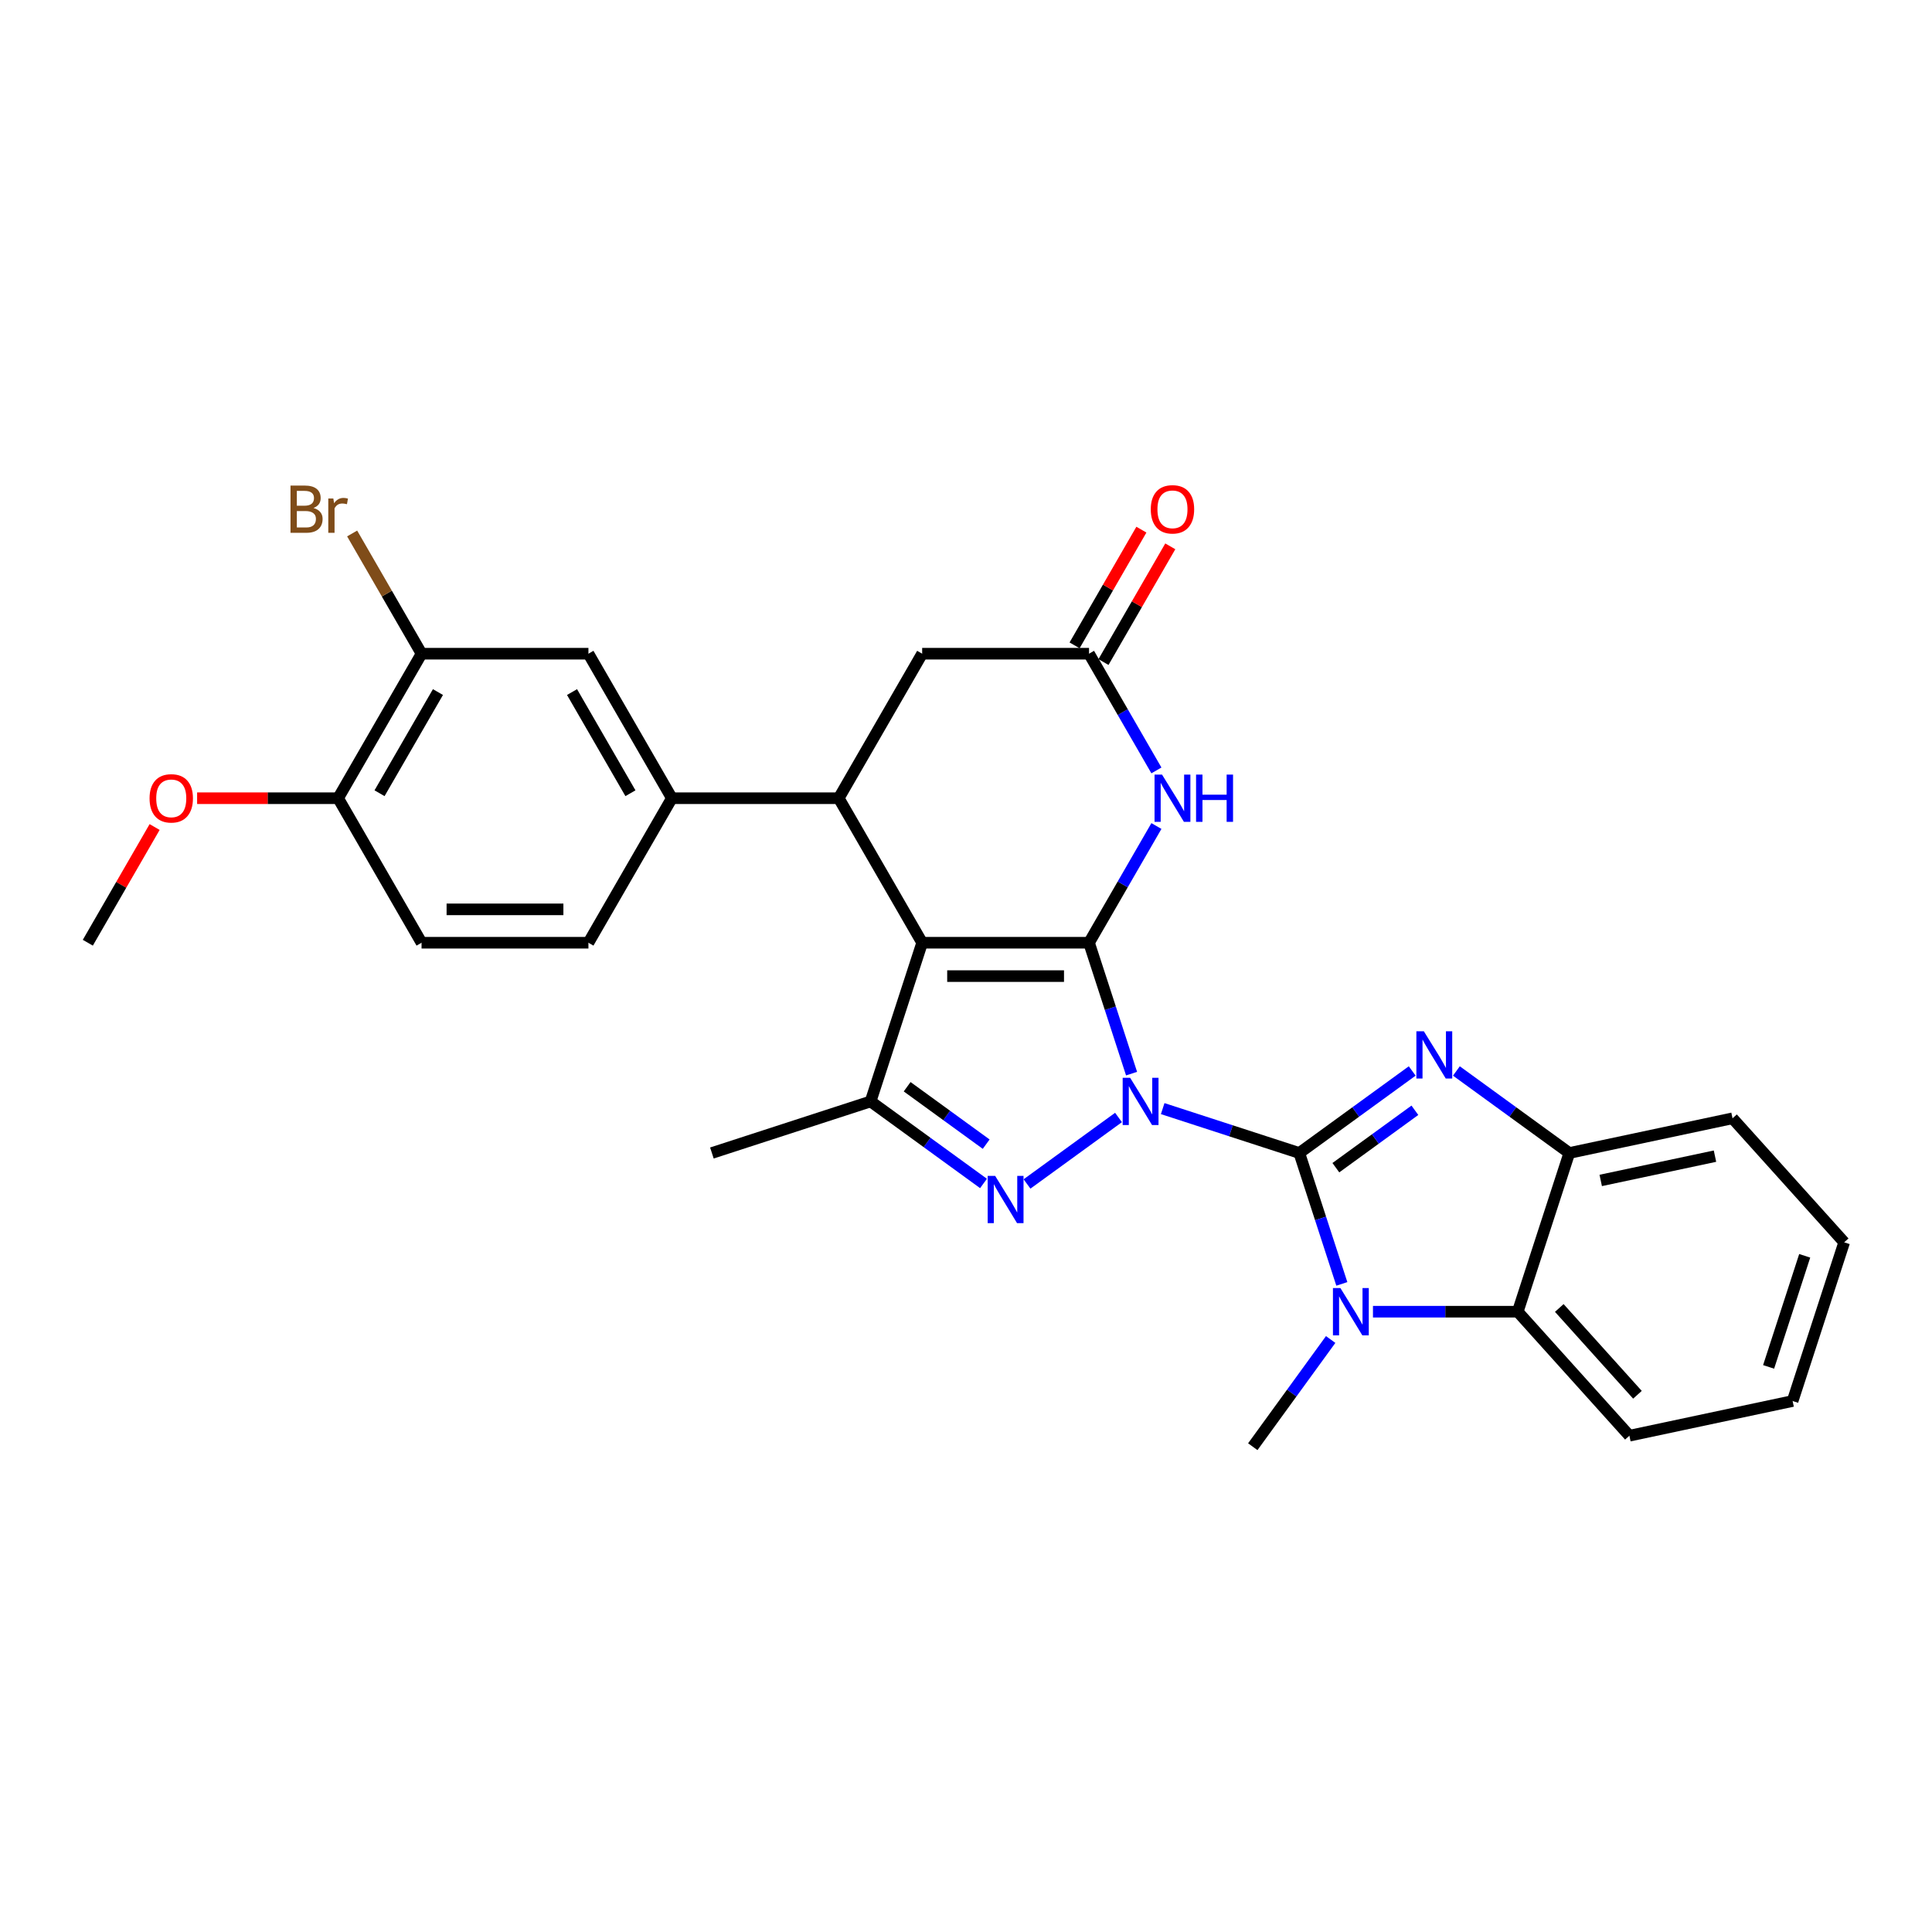 <?xml version='1.0' encoding='iso-8859-1'?>
<svg version='1.1' baseProfile='full'
              xmlns='http://www.w3.org/2000/svg'
                      xmlns:rdkit='http://www.rdkit.org/xml'
                      xmlns:xlink='http://www.w3.org/1999/xlink'
                  xml:space='preserve'
width='1000px' height='1000px' viewBox='0 0 1000 1000'>
<!-- END OF HEADER -->
<rect style='opacity:1.0;fill:#FFFFFF;stroke:none' width='1000' height='1000' x='0' y='0'> </rect>
<path class='bond-0' d='M 601.808,573.816 L 637.162,585.304' style='fill:none;fill-rule:evenodd;stroke:#0000FF;stroke-width:6px;stroke-linecap:butt;stroke-linejoin:miter;stroke-opacity:1' />
<path class='bond-0' d='M 637.162,585.304 L 672.516,596.791' style='fill:none;fill-rule:evenodd;stroke:#000000;stroke-width:6px;stroke-linecap:butt;stroke-linejoin:miter;stroke-opacity:1' />
<path class='bond-1' d='M 585.697,555.711 L 574.69,521.834' style='fill:none;fill-rule:evenodd;stroke:#0000FF;stroke-width:6px;stroke-linecap:butt;stroke-linejoin:miter;stroke-opacity:1' />
<path class='bond-1' d='M 574.69,521.834 L 563.682,487.957' style='fill:none;fill-rule:evenodd;stroke:#000000;stroke-width:6px;stroke-linecap:butt;stroke-linejoin:miter;stroke-opacity:1' />
<path class='bond-3' d='M 578.937,578.409 L 531.579,612.817' style='fill:none;fill-rule:evenodd;stroke:#0000FF;stroke-width:6px;stroke-linecap:butt;stroke-linejoin:miter;stroke-opacity:1' />
<path class='bond-4' d='M 672.516,596.791 L 701.736,575.561' style='fill:none;fill-rule:evenodd;stroke:#000000;stroke-width:6px;stroke-linecap:butt;stroke-linejoin:miter;stroke-opacity:1' />
<path class='bond-4' d='M 701.736,575.561 L 730.957,554.332' style='fill:none;fill-rule:evenodd;stroke:#0000FF;stroke-width:6px;stroke-linecap:butt;stroke-linejoin:miter;stroke-opacity:1' />
<path class='bond-4' d='M 691.436,604.397 L 711.89,589.536' style='fill:none;fill-rule:evenodd;stroke:#000000;stroke-width:6px;stroke-linecap:butt;stroke-linejoin:miter;stroke-opacity:1' />
<path class='bond-4' d='M 711.89,589.536 L 732.344,574.676' style='fill:none;fill-rule:evenodd;stroke:#0000FF;stroke-width:6px;stroke-linecap:butt;stroke-linejoin:miter;stroke-opacity:1' />
<path class='bond-5' d='M 672.516,596.791 L 683.524,630.668' style='fill:none;fill-rule:evenodd;stroke:#000000;stroke-width:6px;stroke-linecap:butt;stroke-linejoin:miter;stroke-opacity:1' />
<path class='bond-5' d='M 683.524,630.668 L 694.531,664.545' style='fill:none;fill-rule:evenodd;stroke:#0000FF;stroke-width:6px;stroke-linecap:butt;stroke-linejoin:miter;stroke-opacity:1' />
<path class='bond-2' d='M 563.682,487.957 L 477.311,487.957' style='fill:none;fill-rule:evenodd;stroke:#000000;stroke-width:6px;stroke-linecap:butt;stroke-linejoin:miter;stroke-opacity:1' />
<path class='bond-2' d='M 550.726,505.231 L 490.267,505.231' style='fill:none;fill-rule:evenodd;stroke:#000000;stroke-width:6px;stroke-linecap:butt;stroke-linejoin:miter;stroke-opacity:1' />
<path class='bond-7' d='M 563.682,487.957 L 581.121,457.752' style='fill:none;fill-rule:evenodd;stroke:#000000;stroke-width:6px;stroke-linecap:butt;stroke-linejoin:miter;stroke-opacity:1' />
<path class='bond-7' d='M 581.121,457.752 L 598.56,427.547' style='fill:none;fill-rule:evenodd;stroke:#0000FF;stroke-width:6px;stroke-linecap:butt;stroke-linejoin:miter;stroke-opacity:1' />
<path class='bond-8' d='M 477.311,487.957 L 434.125,413.157' style='fill:none;fill-rule:evenodd;stroke:#000000;stroke-width:6px;stroke-linecap:butt;stroke-linejoin:miter;stroke-opacity:1' />
<path class='bond-29' d='M 477.311,487.957 L 450.621,570.101' style='fill:none;fill-rule:evenodd;stroke:#000000;stroke-width:6px;stroke-linecap:butt;stroke-linejoin:miter;stroke-opacity:1' />
<path class='bond-6' d='M 509.061,612.56 L 479.841,591.33' style='fill:none;fill-rule:evenodd;stroke:#0000FF;stroke-width:6px;stroke-linecap:butt;stroke-linejoin:miter;stroke-opacity:1' />
<path class='bond-6' d='M 479.841,591.33 L 450.621,570.101' style='fill:none;fill-rule:evenodd;stroke:#000000;stroke-width:6px;stroke-linecap:butt;stroke-linejoin:miter;stroke-opacity:1' />
<path class='bond-6' d='M 510.448,592.216 L 489.994,577.355' style='fill:none;fill-rule:evenodd;stroke:#0000FF;stroke-width:6px;stroke-linecap:butt;stroke-linejoin:miter;stroke-opacity:1' />
<path class='bond-6' d='M 489.994,577.355 L 469.54,562.494' style='fill:none;fill-rule:evenodd;stroke:#000000;stroke-width:6px;stroke-linecap:butt;stroke-linejoin:miter;stroke-opacity:1' />
<path class='bond-10' d='M 753.828,554.332 L 783.048,575.561' style='fill:none;fill-rule:evenodd;stroke:#0000FF;stroke-width:6px;stroke-linecap:butt;stroke-linejoin:miter;stroke-opacity:1' />
<path class='bond-10' d='M 783.048,575.561 L 812.268,596.791' style='fill:none;fill-rule:evenodd;stroke:#000000;stroke-width:6px;stroke-linecap:butt;stroke-linejoin:miter;stroke-opacity:1' />
<path class='bond-9' d='M 710.642,678.935 L 748.11,678.935' style='fill:none;fill-rule:evenodd;stroke:#0000FF;stroke-width:6px;stroke-linecap:butt;stroke-linejoin:miter;stroke-opacity:1' />
<path class='bond-9' d='M 748.11,678.935 L 785.578,678.935' style='fill:none;fill-rule:evenodd;stroke:#000000;stroke-width:6px;stroke-linecap:butt;stroke-linejoin:miter;stroke-opacity:1' />
<path class='bond-20' d='M 688.752,693.324 L 668.595,721.068' style='fill:none;fill-rule:evenodd;stroke:#0000FF;stroke-width:6px;stroke-linecap:butt;stroke-linejoin:miter;stroke-opacity:1' />
<path class='bond-20' d='M 668.595,721.068 L 648.439,748.811' style='fill:none;fill-rule:evenodd;stroke:#000000;stroke-width:6px;stroke-linecap:butt;stroke-linejoin:miter;stroke-opacity:1' />
<path class='bond-22' d='M 450.621,570.101 L 368.477,596.791' style='fill:none;fill-rule:evenodd;stroke:#000000;stroke-width:6px;stroke-linecap:butt;stroke-linejoin:miter;stroke-opacity:1' />
<path class='bond-11' d='M 598.56,398.768 L 581.121,368.562' style='fill:none;fill-rule:evenodd;stroke:#0000FF;stroke-width:6px;stroke-linecap:butt;stroke-linejoin:miter;stroke-opacity:1' />
<path class='bond-11' d='M 581.121,368.562 L 563.682,338.357' style='fill:none;fill-rule:evenodd;stroke:#000000;stroke-width:6px;stroke-linecap:butt;stroke-linejoin:miter;stroke-opacity:1' />
<path class='bond-12' d='M 434.125,413.157 L 347.754,413.157' style='fill:none;fill-rule:evenodd;stroke:#000000;stroke-width:6px;stroke-linecap:butt;stroke-linejoin:miter;stroke-opacity:1' />
<path class='bond-31' d='M 434.125,413.157 L 477.311,338.357' style='fill:none;fill-rule:evenodd;stroke:#000000;stroke-width:6px;stroke-linecap:butt;stroke-linejoin:miter;stroke-opacity:1' />
<path class='bond-24' d='M 785.578,678.935 L 843.371,743.121' style='fill:none;fill-rule:evenodd;stroke:#000000;stroke-width:6px;stroke-linecap:butt;stroke-linejoin:miter;stroke-opacity:1' />
<path class='bond-24' d='M 807.084,677.004 L 847.54,721.935' style='fill:none;fill-rule:evenodd;stroke:#000000;stroke-width:6px;stroke-linecap:butt;stroke-linejoin:miter;stroke-opacity:1' />
<path class='bond-30' d='M 785.578,678.935 L 812.268,596.791' style='fill:none;fill-rule:evenodd;stroke:#000000;stroke-width:6px;stroke-linecap:butt;stroke-linejoin:miter;stroke-opacity:1' />
<path class='bond-25' d='M 812.268,596.791 L 896.752,578.833' style='fill:none;fill-rule:evenodd;stroke:#000000;stroke-width:6px;stroke-linecap:butt;stroke-linejoin:miter;stroke-opacity:1' />
<path class='bond-25' d='M 828.532,610.994 L 887.671,598.424' style='fill:none;fill-rule:evenodd;stroke:#000000;stroke-width:6px;stroke-linecap:butt;stroke-linejoin:miter;stroke-opacity:1' />
<path class='bond-13' d='M 563.682,338.357 L 477.311,338.357' style='fill:none;fill-rule:evenodd;stroke:#000000;stroke-width:6px;stroke-linecap:butt;stroke-linejoin:miter;stroke-opacity:1' />
<path class='bond-17' d='M 571.162,342.676 L 588.451,312.73' style='fill:none;fill-rule:evenodd;stroke:#000000;stroke-width:6px;stroke-linecap:butt;stroke-linejoin:miter;stroke-opacity:1' />
<path class='bond-17' d='M 588.451,312.73 L 605.741,282.784' style='fill:none;fill-rule:evenodd;stroke:#FF0000;stroke-width:6px;stroke-linecap:butt;stroke-linejoin:miter;stroke-opacity:1' />
<path class='bond-17' d='M 556.202,334.039 L 573.492,304.093' style='fill:none;fill-rule:evenodd;stroke:#000000;stroke-width:6px;stroke-linecap:butt;stroke-linejoin:miter;stroke-opacity:1' />
<path class='bond-17' d='M 573.492,304.093 L 590.781,274.147' style='fill:none;fill-rule:evenodd;stroke:#FF0000;stroke-width:6px;stroke-linecap:butt;stroke-linejoin:miter;stroke-opacity:1' />
<path class='bond-14' d='M 347.754,413.157 L 304.568,338.357' style='fill:none;fill-rule:evenodd;stroke:#000000;stroke-width:6px;stroke-linecap:butt;stroke-linejoin:miter;stroke-opacity:1' />
<path class='bond-14' d='M 326.316,410.574 L 296.086,358.214' style='fill:none;fill-rule:evenodd;stroke:#000000;stroke-width:6px;stroke-linecap:butt;stroke-linejoin:miter;stroke-opacity:1' />
<path class='bond-18' d='M 347.754,413.157 L 304.568,487.957' style='fill:none;fill-rule:evenodd;stroke:#000000;stroke-width:6px;stroke-linecap:butt;stroke-linejoin:miter;stroke-opacity:1' />
<path class='bond-15' d='M 304.568,338.357 L 218.197,338.357' style='fill:none;fill-rule:evenodd;stroke:#000000;stroke-width:6px;stroke-linecap:butt;stroke-linejoin:miter;stroke-opacity:1' />
<path class='bond-21' d='M 218.197,338.357 L 200.232,307.241' style='fill:none;fill-rule:evenodd;stroke:#000000;stroke-width:6px;stroke-linecap:butt;stroke-linejoin:miter;stroke-opacity:1' />
<path class='bond-21' d='M 200.232,307.241 L 182.267,276.124' style='fill:none;fill-rule:evenodd;stroke:#7F4C19;stroke-width:6px;stroke-linecap:butt;stroke-linejoin:miter;stroke-opacity:1' />
<path class='bond-33' d='M 218.197,338.357 L 175.011,413.157' style='fill:none;fill-rule:evenodd;stroke:#000000;stroke-width:6px;stroke-linecap:butt;stroke-linejoin:miter;stroke-opacity:1' />
<path class='bond-33' d='M 226.679,358.214 L 196.449,410.574' style='fill:none;fill-rule:evenodd;stroke:#000000;stroke-width:6px;stroke-linecap:butt;stroke-linejoin:miter;stroke-opacity:1' />
<path class='bond-16' d='M 175.011,413.157 L 218.197,487.957' style='fill:none;fill-rule:evenodd;stroke:#000000;stroke-width:6px;stroke-linecap:butt;stroke-linejoin:miter;stroke-opacity:1' />
<path class='bond-23' d='M 175.011,413.157 L 138.52,413.157' style='fill:none;fill-rule:evenodd;stroke:#000000;stroke-width:6px;stroke-linecap:butt;stroke-linejoin:miter;stroke-opacity:1' />
<path class='bond-23' d='M 138.52,413.157 L 102.028,413.157' style='fill:none;fill-rule:evenodd;stroke:#FF0000;stroke-width:6px;stroke-linecap:butt;stroke-linejoin:miter;stroke-opacity:1' />
<path class='bond-19' d='M 304.568,487.957 L 218.197,487.957' style='fill:none;fill-rule:evenodd;stroke:#000000;stroke-width:6px;stroke-linecap:butt;stroke-linejoin:miter;stroke-opacity:1' />
<path class='bond-19' d='M 291.613,470.683 L 231.153,470.683' style='fill:none;fill-rule:evenodd;stroke:#000000;stroke-width:6px;stroke-linecap:butt;stroke-linejoin:miter;stroke-opacity:1' />
<path class='bond-26' d='M 80.033,428.065 L 62.744,458.011' style='fill:none;fill-rule:evenodd;stroke:#FF0000;stroke-width:6px;stroke-linecap:butt;stroke-linejoin:miter;stroke-opacity:1' />
<path class='bond-26' d='M 62.744,458.011 L 45.455,487.957' style='fill:none;fill-rule:evenodd;stroke:#000000;stroke-width:6px;stroke-linecap:butt;stroke-linejoin:miter;stroke-opacity:1' />
<path class='bond-27' d='M 843.371,743.121 L 927.855,725.164' style='fill:none;fill-rule:evenodd;stroke:#000000;stroke-width:6px;stroke-linecap:butt;stroke-linejoin:miter;stroke-opacity:1' />
<path class='bond-28' d='M 896.752,578.833 L 954.545,643.02' style='fill:none;fill-rule:evenodd;stroke:#000000;stroke-width:6px;stroke-linecap:butt;stroke-linejoin:miter;stroke-opacity:1' />
<path class='bond-32' d='M 927.855,725.164 L 954.545,643.02' style='fill:none;fill-rule:evenodd;stroke:#000000;stroke-width:6px;stroke-linecap:butt;stroke-linejoin:miter;stroke-opacity:1' />
<path class='bond-32' d='M 915.43,707.504 L 934.113,650.003' style='fill:none;fill-rule:evenodd;stroke:#000000;stroke-width:6px;stroke-linecap:butt;stroke-linejoin:miter;stroke-opacity:1' />
<path  class='atom-0' d='M 584.966 557.871
L 592.981 570.826
Q 593.775 572.105, 595.054 574.419
Q 596.332 576.734, 596.401 576.872
L 596.401 557.871
L 599.649 557.871
L 599.649 582.331
L 596.297 582.331
L 587.695 568.166
Q 586.693 566.508, 585.622 564.608
Q 584.585 562.707, 584.275 562.12
L 584.275 582.331
L 581.096 582.331
L 581.096 557.871
L 584.966 557.871
' fill='#0000FF'/>
<path  class='atom-4' d='M 515.09 608.638
L 523.105 621.594
Q 523.9 622.872, 525.178 625.187
Q 526.456 627.502, 526.525 627.64
L 526.525 608.638
L 529.773 608.638
L 529.773 633.099
L 526.422 633.099
L 517.819 618.934
Q 516.817 617.275, 515.746 615.375
Q 514.71 613.475, 514.399 612.888
L 514.399 633.099
L 511.22 633.099
L 511.22 608.638
L 515.09 608.638
' fill='#0000FF'/>
<path  class='atom-5' d='M 736.985 533.793
L 745.001 546.749
Q 745.795 548.027, 747.073 550.342
Q 748.352 552.656, 748.421 552.795
L 748.421 533.793
L 751.668 533.793
L 751.668 558.253
L 748.317 558.253
L 739.715 544.088
Q 738.713 542.43, 737.642 540.53
Q 736.605 538.63, 736.294 538.042
L 736.294 558.253
L 733.116 558.253
L 733.116 533.793
L 736.985 533.793
' fill='#0000FF'/>
<path  class='atom-6' d='M 693.8 666.705
L 701.815 679.66
Q 702.61 680.939, 703.888 683.253
Q 705.166 685.568, 705.235 685.706
L 705.235 666.705
L 708.483 666.705
L 708.483 691.165
L 705.132 691.165
L 696.529 677
Q 695.527 675.342, 694.456 673.442
Q 693.42 671.542, 693.109 670.954
L 693.109 691.165
L 689.93 691.165
L 689.93 666.705
L 693.8 666.705
' fill='#0000FF'/>
<path  class='atom-8' d='M 601.461 400.927
L 609.476 413.883
Q 610.271 415.161, 611.549 417.476
Q 612.827 419.79, 612.897 419.929
L 612.897 400.927
L 616.144 400.927
L 616.144 425.387
L 612.793 425.387
L 604.19 411.222
Q 603.188 409.564, 602.117 407.664
Q 601.081 405.764, 600.77 405.176
L 600.77 425.387
L 597.592 425.387
L 597.592 400.927
L 601.461 400.927
' fill='#0000FF'/>
<path  class='atom-8' d='M 619.081 400.927
L 622.397 400.927
L 622.397 411.326
L 634.904 411.326
L 634.904 400.927
L 638.221 400.927
L 638.221 425.387
L 634.904 425.387
L 634.904 414.09
L 622.397 414.09
L 622.397 425.387
L 619.081 425.387
L 619.081 400.927
' fill='#0000FF'/>
<path  class='atom-18' d='M 595.64 263.627
Q 595.64 257.754, 598.542 254.471
Q 601.444 251.189, 606.868 251.189
Q 612.292 251.189, 615.194 254.471
Q 618.096 257.754, 618.096 263.627
Q 618.096 269.569, 615.159 272.955
Q 612.223 276.306, 606.868 276.306
Q 601.478 276.306, 598.542 272.955
Q 595.64 269.604, 595.64 263.627
M 606.868 273.542
Q 610.599 273.542, 612.603 271.055
Q 614.641 268.533, 614.641 263.627
Q 614.641 258.825, 612.603 256.406
Q 610.599 253.953, 606.868 253.953
Q 603.137 253.953, 601.098 256.372
Q 599.094 258.79, 599.094 263.627
Q 599.094 268.567, 601.098 271.055
Q 603.137 273.542, 606.868 273.542
' fill='#FF0000'/>
<path  class='atom-22' d='M 162.246 262.936
Q 164.595 263.592, 165.77 265.043
Q 166.979 266.46, 166.979 268.567
Q 166.979 271.953, 164.802 273.888
Q 162.66 275.788, 158.584 275.788
L 150.361 275.788
L 150.361 251.327
L 157.582 251.327
Q 161.762 251.327, 163.87 253.02
Q 165.977 254.713, 165.977 257.823
Q 165.977 261.519, 162.246 262.936
M 153.643 254.091
L 153.643 261.761
L 157.582 261.761
Q 160 261.761, 161.244 260.794
Q 162.522 259.792, 162.522 257.823
Q 162.522 254.091, 157.582 254.091
L 153.643 254.091
M 158.584 273.024
Q 160.967 273.024, 162.246 271.884
Q 163.524 270.744, 163.524 268.567
Q 163.524 266.563, 162.108 265.561
Q 160.726 264.525, 158.065 264.525
L 153.643 264.525
L 153.643 273.024
L 158.584 273.024
' fill='#7F4C19'/>
<path  class='atom-22' d='M 172.541 258.03
L 172.921 260.483
Q 174.787 257.719, 177.827 257.719
Q 178.795 257.719, 180.107 258.064
L 179.589 260.967
Q 178.104 260.621, 177.274 260.621
Q 175.823 260.621, 174.856 261.208
Q 173.923 261.761, 173.163 263.109
L 173.163 275.788
L 169.916 275.788
L 169.916 258.03
L 172.541 258.03
' fill='#7F4C19'/>
<path  class='atom-24' d='M 77.412 413.226
Q 77.412 407.353, 80.314 404.071
Q 83.216 400.789, 88.64 400.789
Q 94.064 400.789, 96.966 404.071
Q 99.868 407.353, 99.868 413.226
Q 99.868 419.169, 96.932 422.554
Q 93.995 425.905, 88.64 425.905
Q 83.251 425.905, 80.314 422.554
Q 77.412 419.203, 77.412 413.226
M 88.64 423.142
Q 92.371 423.142, 94.375 420.654
Q 96.414 418.132, 96.414 413.226
Q 96.414 408.424, 94.375 406.006
Q 92.371 403.553, 88.64 403.553
Q 84.909 403.553, 82.871 405.971
Q 80.867 408.389, 80.867 413.226
Q 80.867 418.167, 82.871 420.654
Q 84.909 423.142, 88.64 423.142
' fill='#FF0000'/>
</svg>

